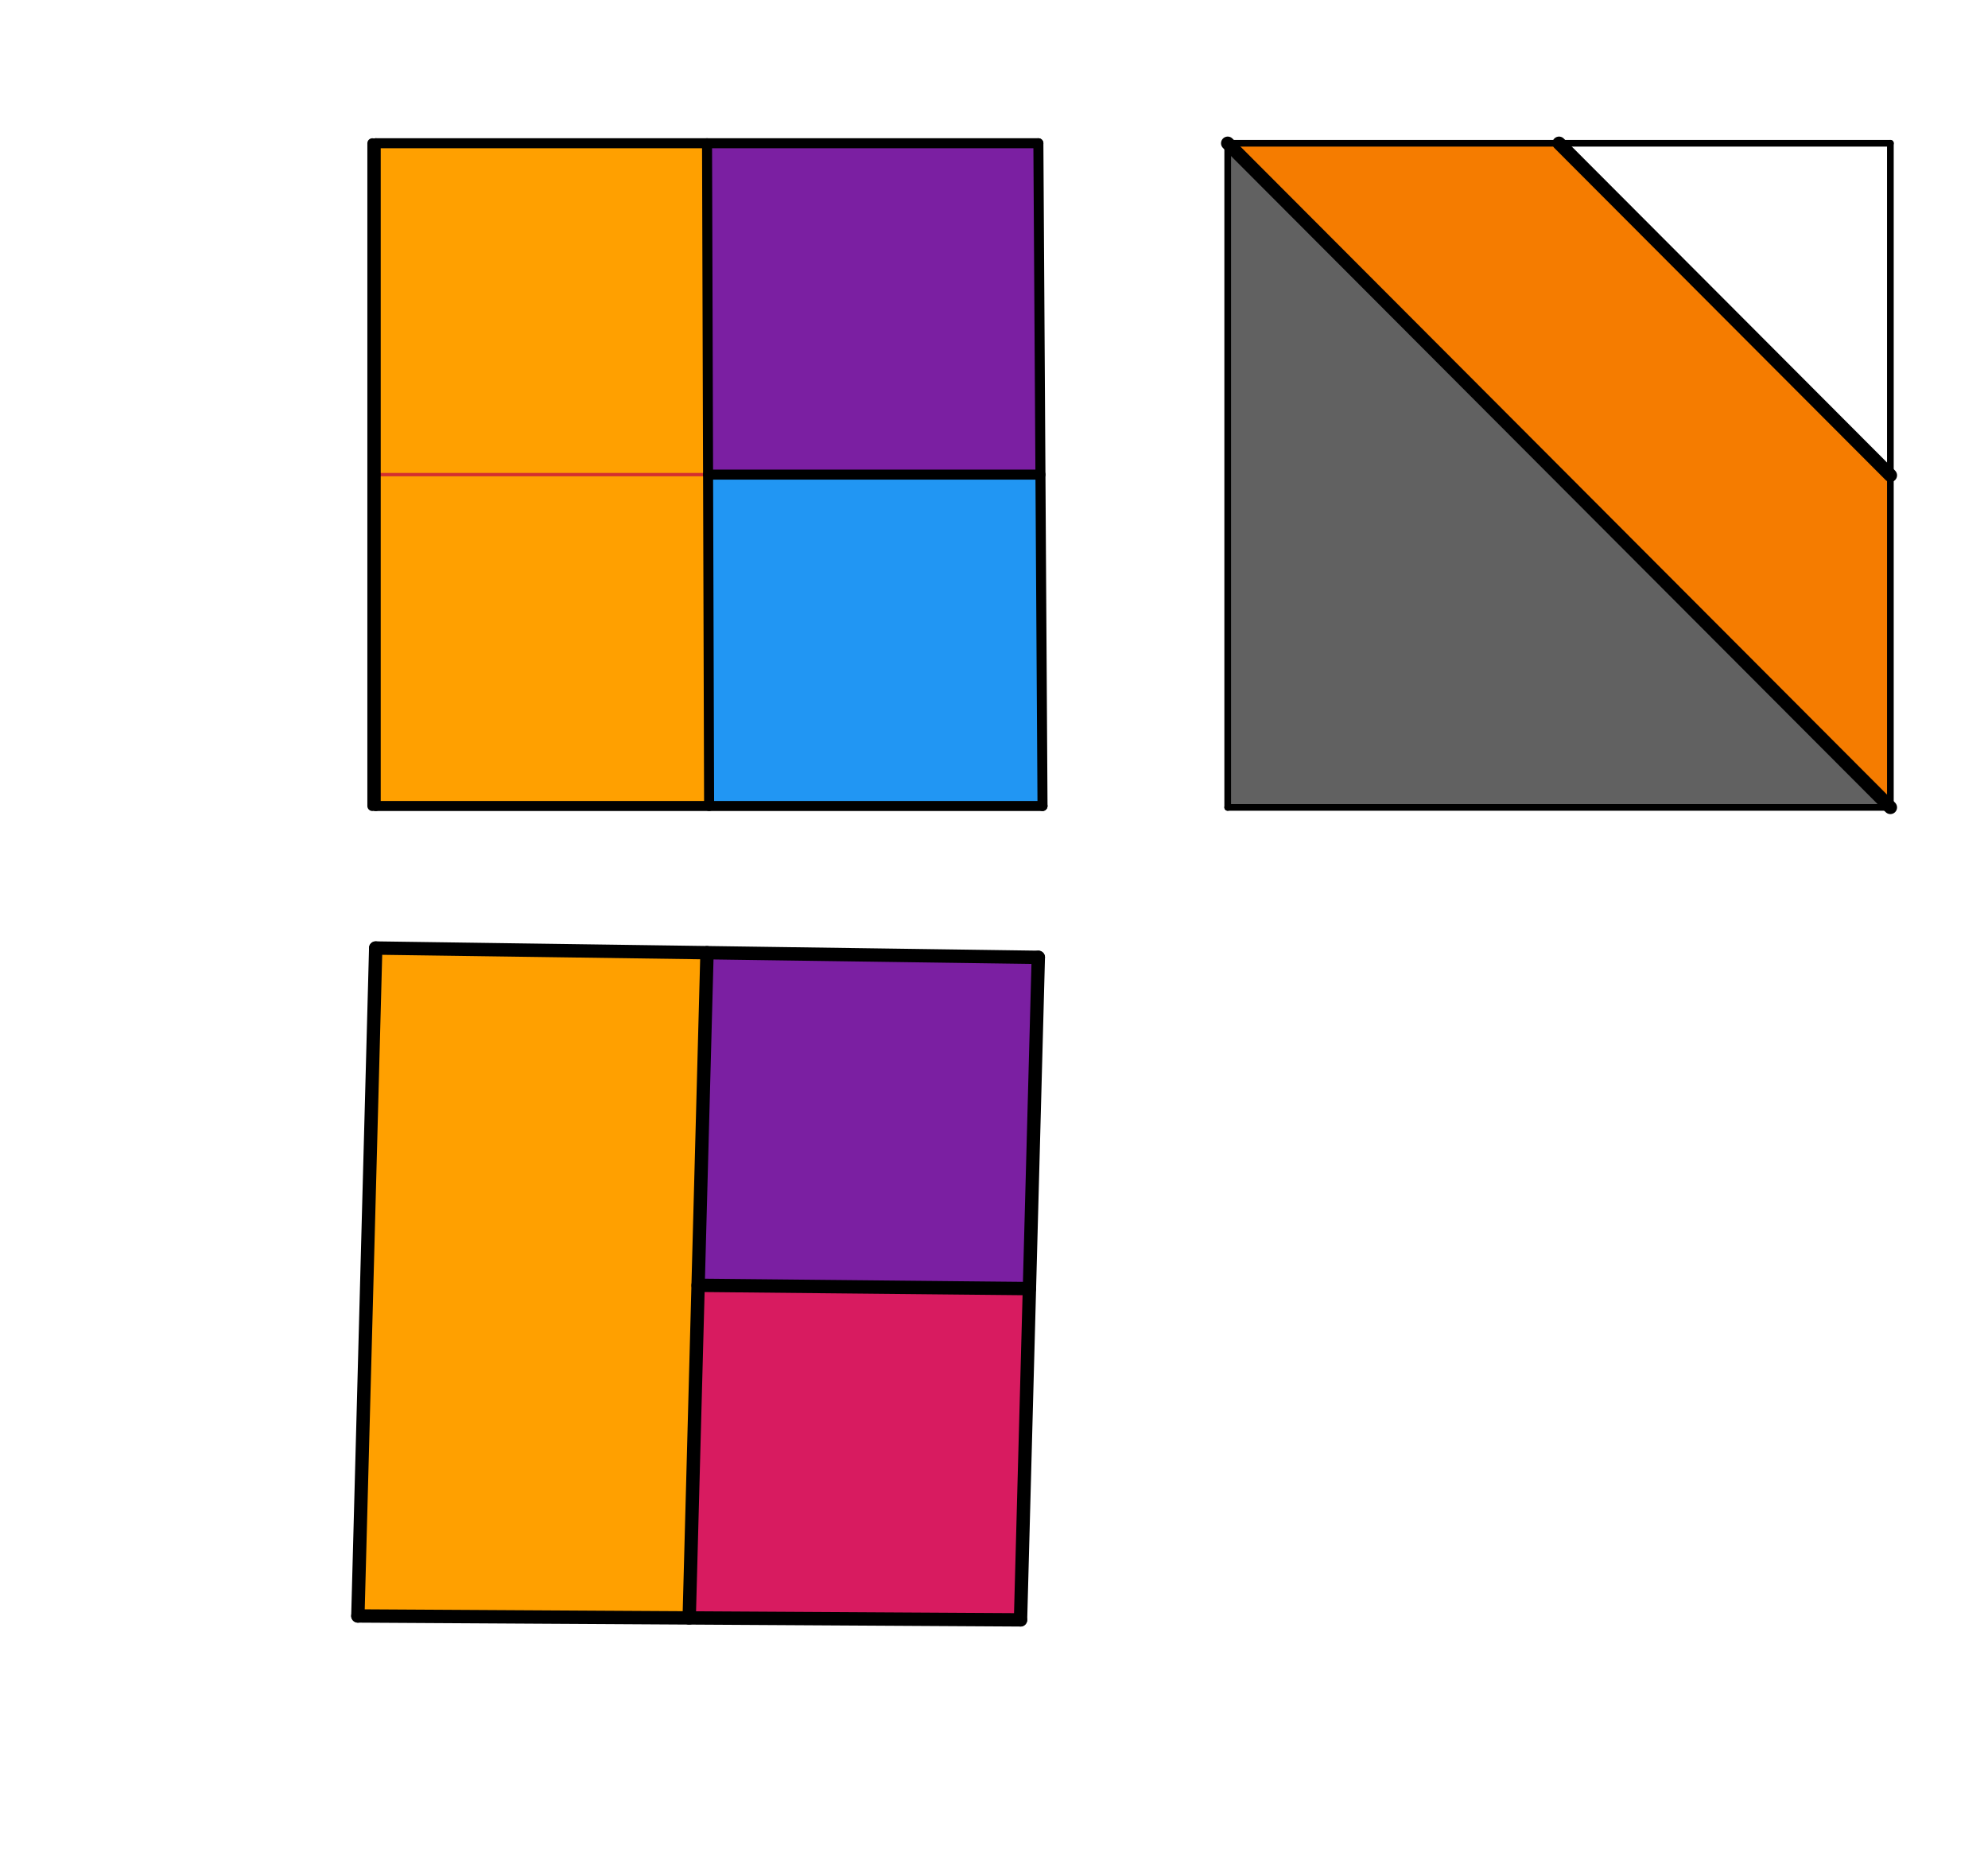 <svg xmlns="http://www.w3.org/2000/svg" class="svg--1it" height="100%" preserveAspectRatio="xMidYMid meet" viewBox="0 0 595.276 558.425" width="100%"><defs><marker id="marker-arrow" markerHeight="16" markerUnits="userSpaceOnUse" markerWidth="24" orient="auto-start-reverse" refX="24" refY="4" viewBox="0 0 24 8"><path d="M 0 0 L 24 4 L 0 8 z" stroke="inherit"></path></marker></defs><g class="aux-layer--1FB"></g><g class="main-layer--3Vd"><g class="element--2qn"><g fill="#FFA000" opacity="1"><path d="M 112.5 42.891 L 211.713 42.891 L 212.332 241.314 L 212.332 241.314 L 112.5 241.316 L 112.5 42.891 Z" stroke="none"></path></g></g><g class="element--2qn"><g fill="#7B1FA2" opacity="1"><path d="M 211.713 42.891 L 310.925 42.891 L 311.545 142.101 L 212.023 142.102 L 211.713 42.891 Z" stroke="none"></path></g></g><g class="element--2qn"><g fill="#2196F3" opacity="1"><path d="M 212.023 142.102 L 311.545 142.101 L 312.165 241.312 L 212.332 241.314 L 212.023 142.102 Z" stroke="none"></path></g></g><g class="element--2qn"><g fill="#FFA000" opacity="1"><path d="M 112.5 283.836 L 211.703 285.229 L 206.371 484.393 L 107.16 483.81 L 112.5 283.836 Z" stroke="none"></path></g></g><g class="element--2qn"><g fill="#D81B60" opacity="1"><path d="M 209.037 384.811 L 308.244 385.799 L 305.582 484.976 L 206.371 484.393 L 209.037 384.811 Z" stroke="none"></path></g></g><g class="element--2qn"><g fill="#7B1FA2" opacity="1"><path d="M 209.037 384.811 L 308.244 385.799 L 310.906 286.622 L 211.703 285.229 L 209.037 384.811 Z" stroke="none"></path></g></g><g class="element--2qn"><g fill="#616161" opacity="1"><path d="M 367.618 42.891 L 367.618 241.734 L 566.043 241.734 L 367.618 42.891 Z" stroke="none"></path></g></g><g class="element--2qn"><g fill="#F57C00" opacity="1"><path d="M 566.043 241.734 L 566.043 142.312 L 466.831 42.891 L 367.618 42.891 L 566.043 241.734 Z" stroke="none"></path></g></g><g class="element--2qn"><line stroke="#000000" stroke-dasharray="none" stroke-linecap="round" stroke-width="3" x1="111.5" x2="111.5" y1="42.891" y2="241.316"></line></g><g class="element--2qn"><line stroke="#D32F2F" stroke-dasharray="none" stroke-linecap="round" stroke-width="1" x1="112.5" x2="310.925" y1="42.891" y2="42.891"></line></g><g class="element--2qn"><line stroke="#D32F2F" stroke-dasharray="none" stroke-linecap="round" stroke-width="1" x1="310.925" x2="312.165" y1="42.891" y2="241.312"></line></g><g class="element--2qn"><line stroke="#D32F2F" stroke-dasharray="none" stroke-linecap="round" stroke-width="1" x1="112.5" x2="312.165" y1="241.316" y2="241.312"></line></g><g class="element--2qn"><line stroke="#D32F2F" stroke-dasharray="none" stroke-linecap="round" stroke-width="1" x1="212.332" x2="211.713" y1="241.314" y2="42.891"></line></g><g class="element--2qn"><line stroke="#D32F2F" stroke-dasharray="none" stroke-linecap="round" stroke-width="1" x1="112.5" x2="311.545" y1="142.103" y2="142.101"></line></g><g class="element--2qn"><line stroke="#000000" stroke-dasharray="none" stroke-linecap="round" stroke-width="3" x1="112.5" x2="310.925" y1="42.891" y2="42.891"></line></g><g class="element--2qn"><line stroke="#000000" stroke-dasharray="none" stroke-linecap="round" stroke-width="3" x1="310.925" x2="312.165" y1="42.891" y2="241.312"></line></g><g class="element--2qn"><line stroke="#000000" stroke-dasharray="none" stroke-linecap="round" stroke-width="3" x1="312.165" x2="112.5" y1="241.312" y2="241.316"></line></g><g class="element--2qn"><line stroke="#000000" stroke-dasharray="none" stroke-linecap="round" stroke-width="3" x1="112.5" x2="112.5" y1="241.316" y2="42.891"></line></g><g class="element--2qn"><line stroke="#000000" stroke-dasharray="none" stroke-linecap="round" stroke-width="3" x1="211.713" x2="212.332" y1="42.891" y2="241.314"></line></g><g class="element--2qn"><line stroke="#000000" stroke-dasharray="none" stroke-linecap="round" stroke-width="3" x1="212.023" x2="311.545" y1="142.102" y2="142.101"></line></g><g class="element--2qn"><line stroke="#000000" stroke-dasharray="none" stroke-linecap="round" stroke-width="1" x1="112.5" x2="310.906" y1="283.836" y2="286.622"></line></g><g class="element--2qn"><line stroke="#000000" stroke-dasharray="none" stroke-linecap="round" stroke-width="1" x1="310.906" x2="305.582" y1="286.622" y2="484.976"></line></g><g class="element--2qn"><line stroke="#000000" stroke-dasharray="none" stroke-linecap="round" stroke-width="1" x1="305.582" x2="107.16" y1="484.976" y2="483.81"></line></g><g class="element--2qn"><line stroke="#000000" stroke-dasharray="none" stroke-linecap="round" stroke-width="1" x1="107.16" x2="112.5" y1="483.81" y2="283.836"></line></g><g class="element--2qn"><line stroke="#000000" stroke-dasharray="none" stroke-linecap="round" stroke-width="4" x1="112.5" x2="107.16" y1="283.836" y2="483.81"></line></g><g class="element--2qn"><line stroke="#000000" stroke-dasharray="none" stroke-linecap="round" stroke-width="4" x1="107.16" x2="305.582" y1="483.81" y2="484.976"></line></g><g class="element--2qn"><line stroke="#000000" stroke-dasharray="none" stroke-linecap="round" stroke-width="4" x1="305.582" x2="310.906" y1="484.976" y2="286.622"></line></g><g class="element--2qn"><line stroke="#000000" stroke-dasharray="none" stroke-linecap="round" stroke-width="4" x1="310.906" x2="112.5" y1="286.622" y2="283.836"></line></g><g class="element--2qn"><line stroke="#000000" stroke-dasharray="none" stroke-linecap="round" stroke-width="4" x1="211.703" x2="206.371" y1="285.229" y2="484.393"></line></g><g class="element--2qn"><line stroke="#000000" stroke-dasharray="none" stroke-linecap="round" stroke-width="4" x1="209.037" x2="308.244" y1="384.811" y2="385.799"></line></g><g class="element--2qn"><line stroke="#000000" stroke-dasharray="none" stroke-linecap="round" stroke-width="2" x1="367.618" x2="367.618" y1="42.891" y2="241.734"></line></g><g class="element--2qn"><line stroke="#000000" stroke-dasharray="none" stroke-linecap="round" stroke-width="2" x1="367.618" x2="566.043" y1="42.891" y2="42.891"></line></g><g class="element--2qn"><line stroke="#000000" stroke-dasharray="none" stroke-linecap="round" stroke-width="2" x1="367.618" x2="566.043" y1="241.734" y2="241.734"></line></g><g class="element--2qn"><line stroke="#000000" stroke-dasharray="none" stroke-linecap="round" stroke-width="2" x1="566.043" x2="566.043" y1="42.891" y2="241.734"></line></g><g class="element--2qn"><line stroke="#000000" stroke-dasharray="none" stroke-linecap="round" stroke-width="4" x1="367.618" x2="566.043" y1="42.891" y2="241.734"></line></g><g class="element--2qn"><line stroke="#000000" stroke-dasharray="none" stroke-linecap="round" stroke-width="4" x1="566.043" x2="466.831" y1="142.312" y2="42.891"></line></g></g><g class="snaps-layer--2PT"></g><g class="temp-layer--rAP"></g></svg>